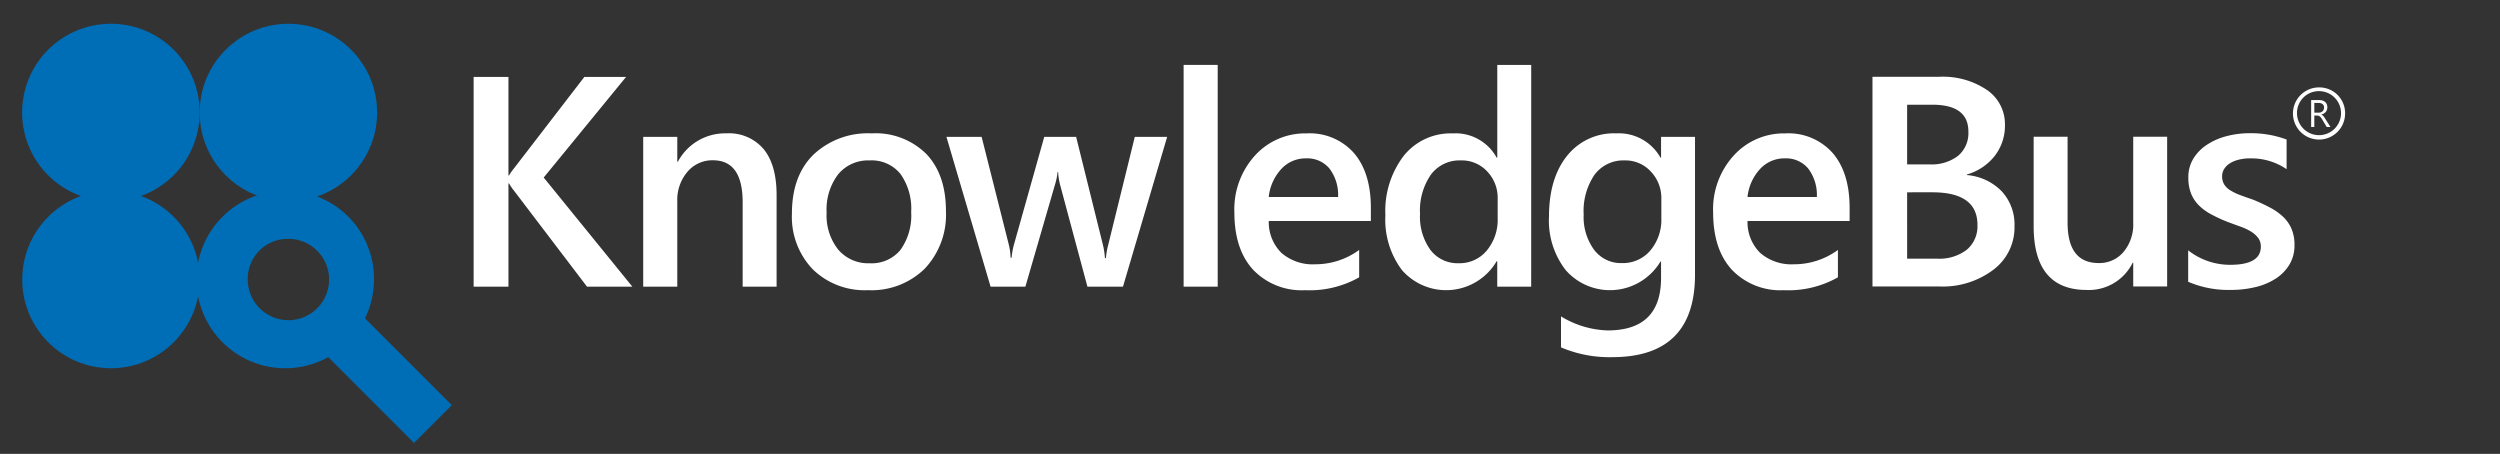 <svg id="Layer_1" data-name="Layer 1" xmlns="http://www.w3.org/2000/svg" width="347" height="63" viewBox="0 0 347 63"><rect x="0" y="0" width="347" height="63" fill="#333333" stroke="none"/><defs><style>.cls-1{fill:#006eb7;}.cls-2{fill:#fff;}</style></defs><title>2Artboard 1</title><path class="cls-1" d="M39.811,33.156a5.645,5.645,0,1,1-5.423,5.64,5.541,5.541,0,0,1,5.423-5.64m0-6.673A12.316,12.316,0,1,0,51.908,38.8a12.206,12.206,0,0,0-12.1-12.313Z"/><path class="cls-1" d="M21.271,4.788A12.235,12.235,0,0,0,16.66,3.365a12.5,12.5,0,0,0-2.518,0,12.313,12.313,0,0,0,0,24.5,12.5,12.5,0,0,0,2.518,0A12.316,12.316,0,0,0,21.271,4.788Z"/><circle class="cls-1" cx="40.029" cy="15.615" r="12.314"/><circle class="cls-1" cx="15.402" cy="38.797" r="12.314"/><rect class="cls-1" x="49.286" y="41.726" width="7.414" height="20.069" transform="translate(-21.079 52.63) rotate(-44.999)"/><path class="cls-2" d="M87.769,39.788H81.475L71.344,26.47a7.271,7.271,0,0,1-.69-1.016h-.081V39.788H65.74V10.674h4.832V24.359h.081a6.632,6.632,0,0,1,.69-.995L81.11,10.674H86.9L75.465,24.642Z"/><path class="cls-2" d="M107.791,39.788h-4.71V28.073q0-5.824-4.121-5.826a4.5,4.5,0,0,0-3.553,1.613,5.99,5.99,0,0,0-1.4,4.071V39.788h-4.73V19h4.73V22.45h.081a7.412,7.412,0,0,1,6.741-3.939,6.279,6.279,0,0,1,5.177,2.2q1.786,2.2,1.786,6.364Z"/><path class="cls-2" d="M120.477,40.275a10.3,10.3,0,0,1-7.684-2.913,10.521,10.521,0,0,1-2.873-7.725q0-5.238,2.995-8.181a11.011,11.011,0,0,1,8.07-2.944,9.975,9.975,0,0,1,7.593,2.864q2.721,2.861,2.72,7.938a10.9,10.9,0,0,1-2.934,7.968A10.533,10.533,0,0,1,120.477,40.275Zm.223-18.008a5.376,5.376,0,0,0-4.365,1.93,8.077,8.077,0,0,0-1.6,5.32,7.6,7.6,0,0,0,1.625,5.146,5.456,5.456,0,0,0,4.344,1.877,5.176,5.176,0,0,0,4.274-1.847,8.171,8.171,0,0,0,1.493-5.259,8.3,8.3,0,0,0-1.493-5.3A5.151,5.151,0,0,0,120.7,22.266Z"/><path class="cls-2" d="M162,19l-6.131,20.789h-4.934L147.154,25.7a8.96,8.96,0,0,1-.284-1.827h-.081a8.41,8.41,0,0,1-.366,1.786l-4.1,14.13h-4.831L131.366,19h4.885l3.778,14.982a8.848,8.848,0,0,1,.243,1.788h.143a9.524,9.524,0,0,1,.324-1.828L144.942,19h4.426L153.1,34.043a10.6,10.6,0,0,1,.265,1.786h.142a9.5,9.5,0,0,1,.3-1.786L157.509,19Z"/><path class="cls-2" d="M169.017,39.788h-4.731V9.009h4.731Z"/><path class="cls-2" d="M190.276,30.672H176.105a5.985,5.985,0,0,0,1.777,4.446,6.605,6.605,0,0,0,4.659,1.564,10.271,10.271,0,0,0,6.111-1.989v3.8a13.968,13.968,0,0,1-7.511,1.786,9.3,9.3,0,0,1-7.2-2.831q-2.609-2.833-2.609-7.97a11.073,11.073,0,0,1,2.873-7.906,9.391,9.391,0,0,1,7.136-3.057,8.2,8.2,0,0,1,6.6,2.741q2.335,2.74,2.335,7.614Zm-4.548-3.331a6.074,6.074,0,0,0-1.2-3.949,4,4,0,0,0-3.249-1.41,4.569,4.569,0,0,0-3.442,1.483,6.761,6.761,0,0,0-1.736,3.876Z"/><path class="cls-2" d="M212.528,39.788h-4.71V36.256h-.082a8.13,8.13,0,0,1-13.145,1.229,11.6,11.6,0,0,1-2.3-7.6,12.62,12.62,0,0,1,2.549-8.262,8.336,8.336,0,0,1,6.791-3.107,6.5,6.5,0,0,1,6.109,3.37h.082V9.009h4.71Zm-4.65-9.5V27.566a5.3,5.3,0,0,0-1.441-3.757,4.81,4.81,0,0,0-3.675-1.544,4.948,4.948,0,0,0-4.151,1.97A8.775,8.775,0,0,0,197.1,29.7,7.866,7.866,0,0,0,198.55,34.7a4.723,4.723,0,0,0,3.909,1.836,4.888,4.888,0,0,0,3.918-1.776A6.688,6.688,0,0,0,207.878,30.287Z"/><path class="cls-2" d="M235.266,38.124q0,11.449-11.512,11.45a17.15,17.15,0,0,1-7.087-1.36v-4.3a13.118,13.118,0,0,0,6.478,1.949q7.411,0,7.41-7.289V36.3h-.081A8.172,8.172,0,0,1,217.326,37.5,11.2,11.2,0,0,1,215,30.064q0-5.3,2.5-8.426a8.3,8.3,0,0,1,6.863-3.127,6.614,6.614,0,0,1,6.111,3.37h.081V19h4.712Zm-4.672-7.857v-2.7a5.29,5.29,0,0,0-1.451-3.746,4.751,4.751,0,0,0-3.623-1.554,4.978,4.978,0,0,0-4.193,1.98,8.938,8.938,0,0,0-1.513,5.533,7.677,7.677,0,0,0,1.454,4.9,4.655,4.655,0,0,0,3.846,1.837,5,5,0,0,0,3.96-1.757A6.615,6.615,0,0,0,230.594,30.266Z"/><path class="cls-2" d="M256.727,30.672H242.556a5.984,5.984,0,0,0,1.775,4.446,6.608,6.608,0,0,0,4.66,1.564,10.277,10.277,0,0,0,6.112-1.989v3.8a13.98,13.98,0,0,1-7.513,1.786,9.3,9.3,0,0,1-7.2-2.831q-2.607-2.833-2.607-7.97a11.073,11.073,0,0,1,2.872-7.906,9.4,9.4,0,0,1,7.136-3.057,8.2,8.2,0,0,1,6.6,2.741q2.336,2.74,2.336,7.614Zm-4.548-3.331a6.081,6.081,0,0,0-1.2-3.949,4,4,0,0,0-3.246-1.41,4.57,4.57,0,0,0-3.443,1.483,6.761,6.761,0,0,0-1.735,3.876Z"/><path class="cls-2" d="M259.9,39.76v-29.1h9.234a10.918,10.918,0,0,1,6.687,1.847,5.743,5.743,0,0,1,2.466,4.809,6.865,6.865,0,0,1-1.4,4.3,7.556,7.556,0,0,1-3.876,2.6V24.3a7.6,7.6,0,0,1,4.8,2.222,6.771,6.771,0,0,1,1.8,4.881,7.33,7.33,0,0,1-2.943,6.047,11.649,11.649,0,0,1-7.427,2.314Zm4.81-25.225v8.28h3.125a6,6,0,0,0,3.947-1.187,4.119,4.119,0,0,0,1.43-3.359q0-3.734-4.991-3.734Zm0,12.156V35.9h4.119A6.264,6.264,0,0,0,273,34.656a4.271,4.271,0,0,0,1.471-3.44q0-4.525-6.27-4.525Z"/><path class="cls-2" d="M300.8,39.76h-4.708V36.472h-.081a6.775,6.775,0,0,1-6.372,3.774q-7.366,0-7.367-8.848V18.979h4.709V30.912q0,5.6,4.322,5.6a4.366,4.366,0,0,0,3.44-1.542,5.908,5.908,0,0,0,1.349-4.038V18.979H300.8Z"/><path class="cls-2" d="M303.719,39.11V34.747a9.387,9.387,0,0,0,5.823,2.009q4.262,0,4.262-2.516a1.986,1.986,0,0,0-.365-1.208,3.5,3.5,0,0,0-.984-.882,7.767,7.767,0,0,0-1.462-.69q-.843-.3-1.877-.69a19.851,19.851,0,0,1-2.3-1.075,6.963,6.963,0,0,1-1.705-1.288,4.855,4.855,0,0,1-1.024-1.634,6,6,0,0,1-.345-2.131,4.924,4.924,0,0,1,.71-2.648,6.164,6.164,0,0,1,1.908-1.927,9.147,9.147,0,0,1,2.719-1.177,12.471,12.471,0,0,1,3.146-.4,14.3,14.3,0,0,1,5.155.873v4.119a8.691,8.691,0,0,0-5.033-1.5,6.562,6.562,0,0,0-1.613.183,4.154,4.154,0,0,0-1.228.507,2.492,2.492,0,0,0-.792.782,1.861,1.861,0,0,0-.283,1,2.142,2.142,0,0,0,.283,1.136,2.579,2.579,0,0,0,.843.822,7.253,7.253,0,0,0,1.339.65q.781.294,1.8.64a26.274,26.274,0,0,1,2.4,1.116,8.12,8.12,0,0,1,1.816,1.288,5.062,5.062,0,0,1,1.156,1.664,5.654,5.654,0,0,1,.406,2.242,5.127,5.127,0,0,1-.73,2.76,6.08,6.08,0,0,1-1.949,1.948,9.107,9.107,0,0,1-2.811,1.147,14.618,14.618,0,0,1-3.358.375A14.142,14.142,0,0,1,303.719,39.11Z"/><path class="cls-2" d="M325.5,15.751a3.619,3.619,0,1,1-3.618-3.619A3.57,3.57,0,0,1,325.5,15.751Zm-6.675,0a3.055,3.055,0,1,0,3.057-3.1A3.03,3.03,0,0,0,318.825,15.751Z"/><path class="cls-2" d="M323.467,17.628h-.521l-.625-1.047a2.4,2.4,0,0,0-.167-.249,1.018,1.018,0,0,0-.166-.168.55.55,0,0,0-.183-.095.739.739,0,0,0-.22-.03h-.359v1.589h-.438V13.892H321.9a1.608,1.608,0,0,1,.452.061,1.012,1.012,0,0,1,.359.187.864.864,0,0,1,.238.31,1.135,1.135,0,0,1,.027.8.943.943,0,0,1-.166.29,1.016,1.016,0,0,1-.261.217,1.316,1.316,0,0,1-.342.14v.01a.85.85,0,0,1,.162.1.9.9,0,0,1,.132.126,1.636,1.636,0,0,1,.124.166c.041.061.086.133.137.215Zm-2.24-3.34v1.354h.593a.9.9,0,0,0,.3-.049.687.687,0,0,0,.24-.142.643.643,0,0,0,.16-.226.762.762,0,0,0,.057-.3.585.585,0,0,0-.194-.467.833.833,0,0,0-.562-.168Z"/></svg>